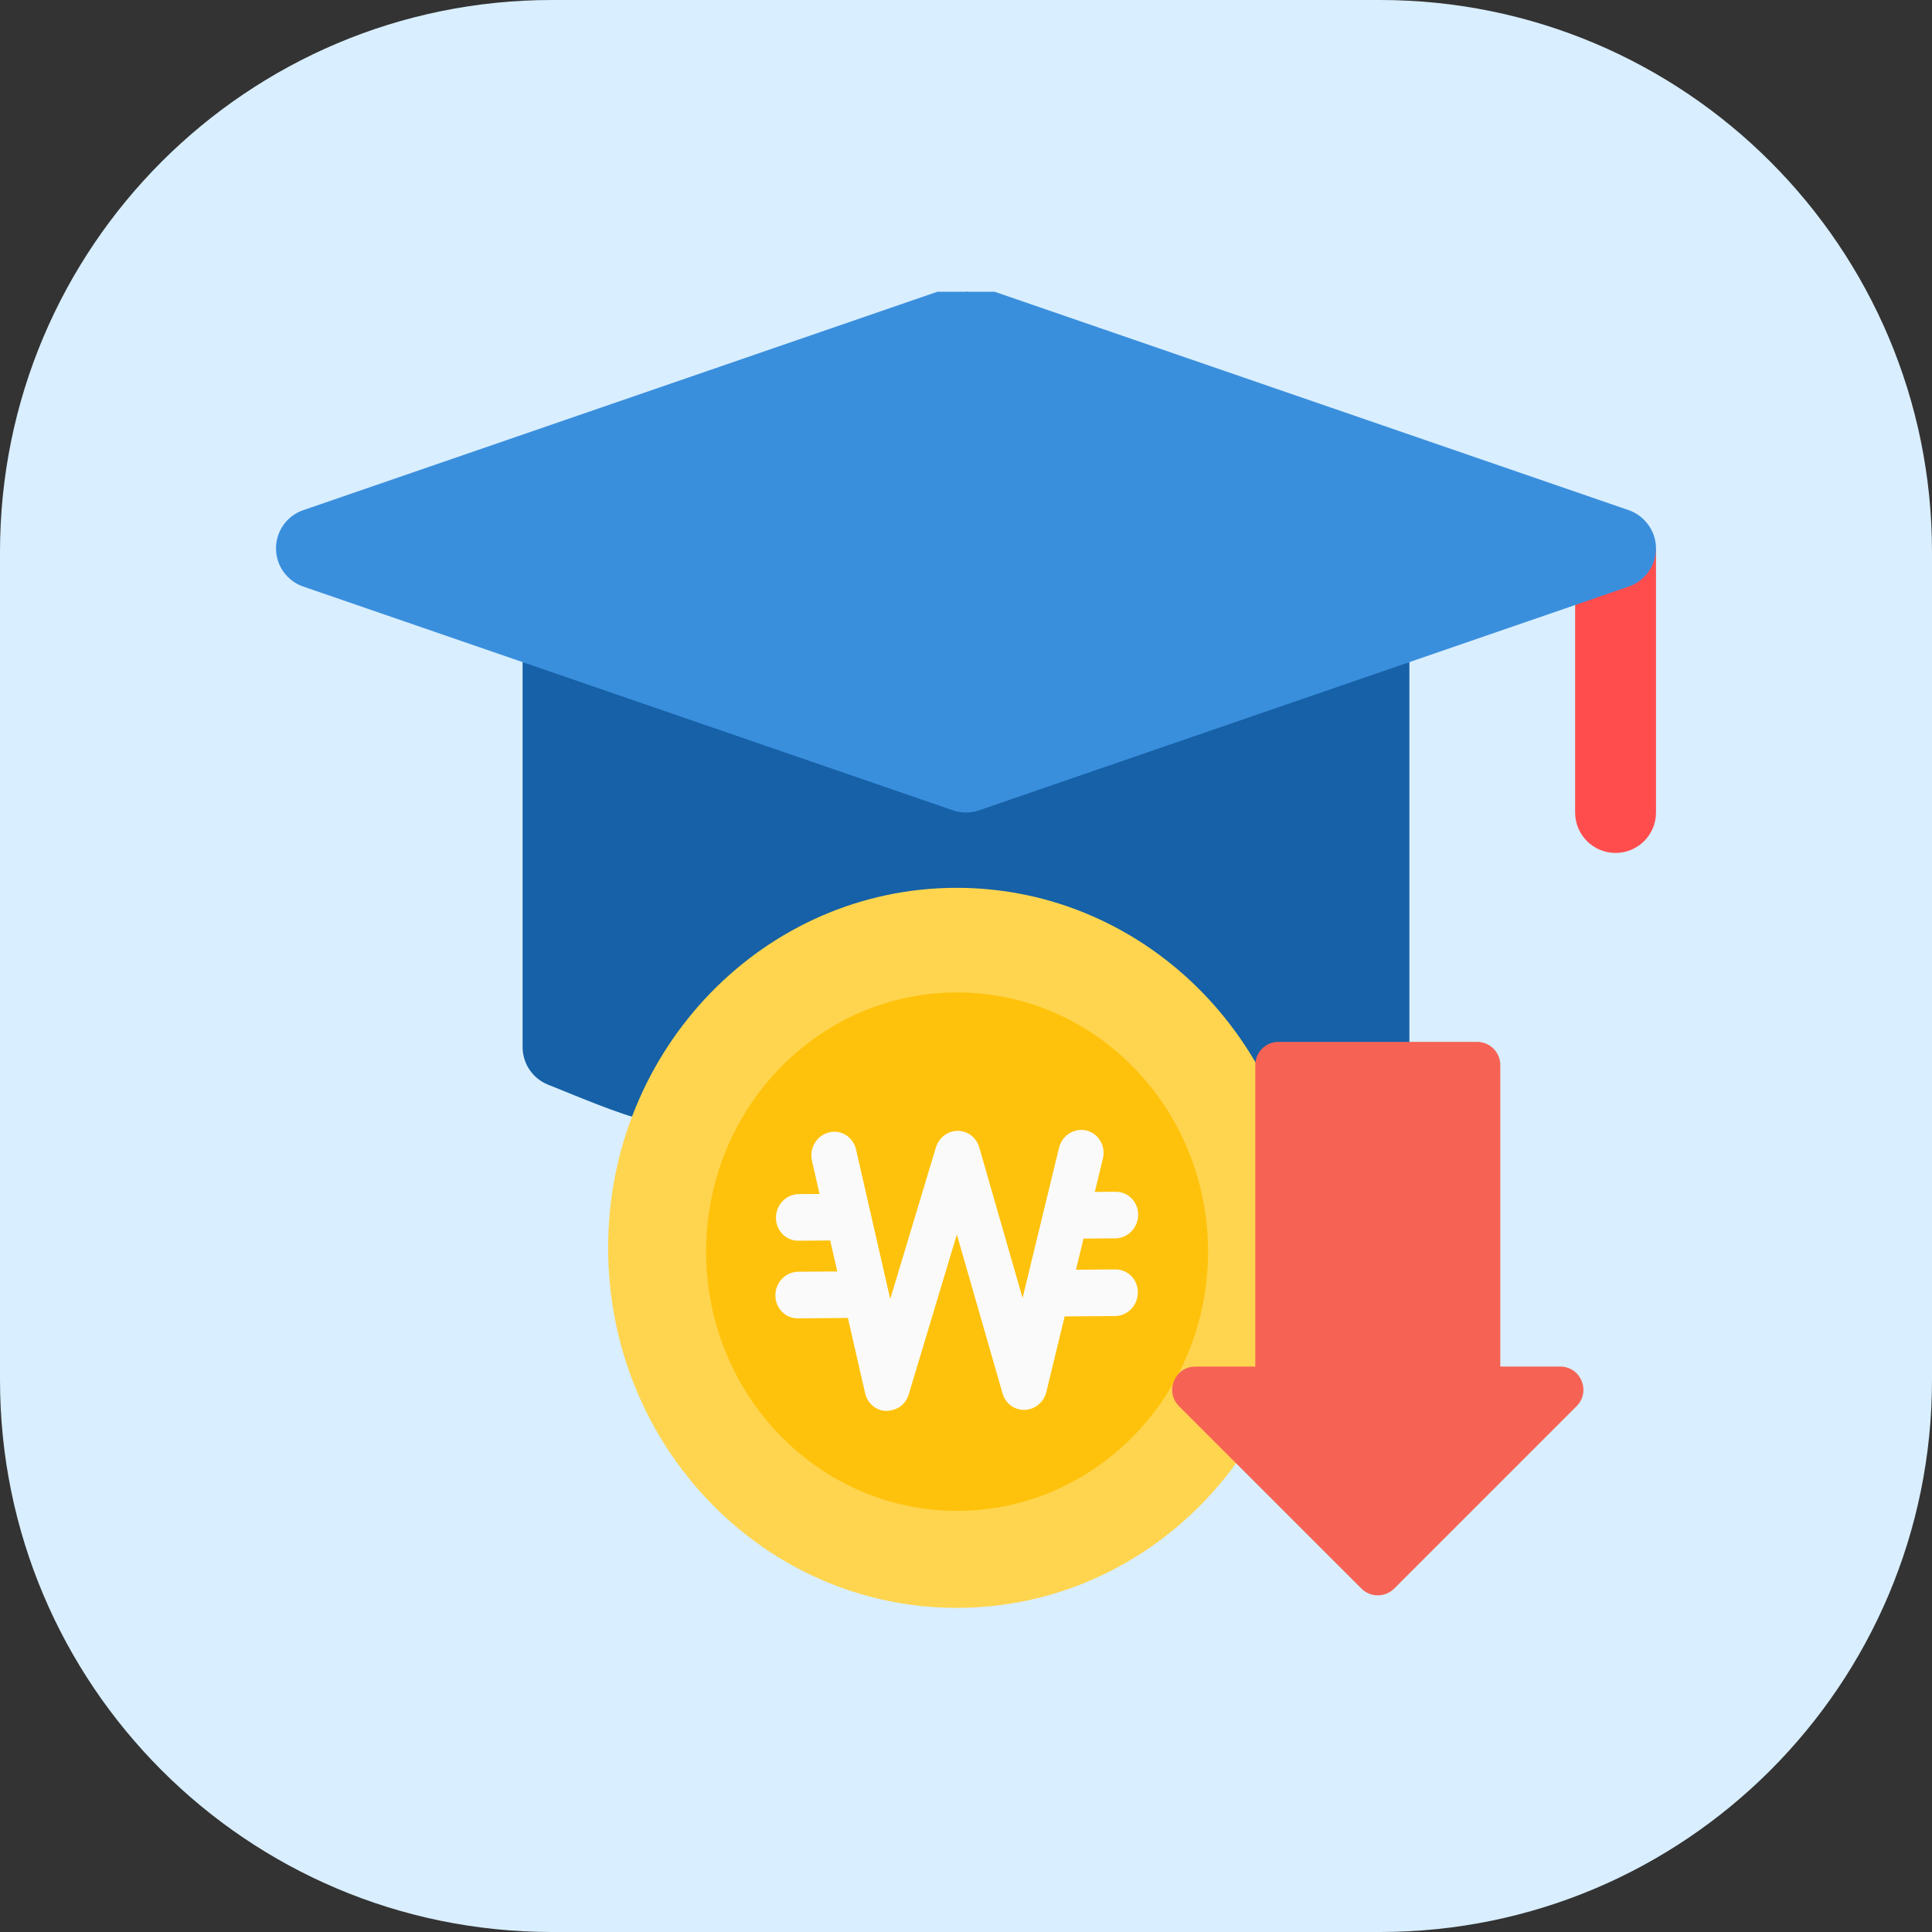<svg width="56" height="56" viewBox="0 0 56 56" fill="none" xmlns="http://www.w3.org/2000/svg">
<rect x="0" y="0" width="56" height="56" fill="#333333" stroke="none"/>
<path d="M0 16C0 7.163 7.163 0 16 0H40C48.837 0 56 7.163 56 16V40C56 48.837 48.837 56 40 56H16C7.163 56 0 48.837 0 40V16Z" fill="#D9EEFE"/>
<g clip-path="url(#clip0_397_33282)">
<g clip-path="url(#clip1_397_33282)">
<g clip-path="url(#clip2_397_33282)">
<path d="M28 20.495L31.828 25.976L28 29.512C24.911 30.49 21.823 31.468 18.734 32.446C18.409 32.462 17.278 32.007 15.877 31.436C15.437 31.256 15.148 30.827 15.148 30.351V19.195C19.432 19.629 23.715 20.062 27.998 20.495H28Z" fill="#1661A7"/>
<path d="M40.852 19.195V30.351C40.852 30.827 40.563 31.256 40.123 31.436C39.194 31.815 38.242 32.152 37.278 32.442C34.185 31.466 31.093 30.488 28 29.512V20.495C32.284 20.062 36.568 19.629 40.852 19.195Z" fill="#1661A7"/>
<path d="M48 15.895V23.551C48 24.198 47.475 24.723 46.828 24.723C46.181 24.723 45.656 24.198 45.656 23.551V17.538C46.438 16.99 47.219 16.442 48 15.895Z" fill="#FF4D4D"/>
<path d="M28 8.238C28.602 10.705 29.204 13.172 29.807 15.639C29.204 18.276 28.602 20.913 28 23.551C27.945 23.551 27.88 23.547 27.807 23.535C27.744 23.524 27.68 23.508 27.619 23.487L8.791 17.002C8.317 16.84 8 16.395 8 15.895C8 15.395 8.317 14.949 8.791 14.787L27.619 8.302C27.742 8.26 27.871 8.238 28 8.238Z" fill="#3A8FDD"/>
<path d="M48 15.895C48 16.395 47.683 16.84 47.209 17.002L28.381 23.487C28.258 23.53 28.129 23.551 28 23.551V8.238C28.129 8.238 28.258 8.26 28.381 8.302L47.177 14.776C47.658 14.929 48.001 15.387 48 15.895Z" fill="#3A8FDD"/>
</g>
<path d="M27.73 46.605C33.31 46.605 37.834 41.933 37.834 36.17C37.834 30.407 33.31 25.734 27.73 25.734C22.15 25.734 17.627 30.407 17.627 36.17C17.627 41.933 22.15 46.605 27.73 46.605Z" fill="#FFD54F"/>
<path d="M27.741 43.793C31.759 43.793 35.016 40.429 35.016 36.279C35.016 32.13 31.759 28.766 27.741 28.766C23.724 28.766 20.467 32.13 20.467 36.279C20.467 40.429 23.724 43.793 27.741 43.793Z" fill="#FFC20C"/>
<path d="M29.686 40.867C29.397 40.869 29.143 40.676 29.061 40.393L27.735 35.782L26.341 40.413C26.255 40.703 26.022 40.881 25.691 40.897C25.396 40.89 25.144 40.681 25.077 40.386L23.535 33.644C23.452 33.282 23.671 32.916 24.023 32.825C24.375 32.731 24.729 32.955 24.812 33.316L25.804 37.653L27.127 33.262C27.212 32.977 27.468 32.78 27.757 32.778C28.046 32.776 28.3 32.969 28.382 33.252L29.64 37.624L30.696 33.272C30.784 32.91 31.139 32.684 31.491 32.769C31.842 32.855 32.056 33.218 31.968 33.581L30.329 40.345C30.257 40.642 30.002 40.855 29.706 40.866C29.698 40.867 29.692 40.867 29.686 40.867Z" fill="#FAFAFA"/>
<path d="M32.329 35.894L31 35.904C30.638 35.907 30.346 35.607 30.349 35.234C30.351 34.861 30.648 34.556 31.01 34.554L32.339 34.544C32.701 34.541 32.993 34.841 32.99 35.214C32.987 35.587 32.691 35.892 32.329 35.894Z" fill="#FAFAFA"/>
<path d="M24.471 35.953L23.142 35.963C22.78 35.966 22.488 35.665 22.491 35.292C22.494 34.92 22.79 34.615 23.152 34.612L24.481 34.602C24.843 34.6 25.135 34.9 25.132 35.273C25.13 35.645 24.834 35.95 24.471 35.953Z" fill="#FAFAFA"/>
<path d="M32.321 38.146L30.642 38.158C30.28 38.161 29.988 37.861 29.991 37.488C29.994 37.115 30.29 36.81 30.652 36.808L32.33 36.795C32.693 36.792 32.984 37.093 32.981 37.465C32.979 37.838 32.683 38.143 32.321 38.146Z" fill="#FAFAFA"/>
<path d="M24.804 38.2L23.126 38.213C22.764 38.216 22.472 37.915 22.475 37.542C22.477 37.17 22.773 36.865 23.136 36.862L24.814 36.85C25.176 36.847 25.468 37.147 25.465 37.52C25.462 37.893 25.166 38.198 24.804 38.2Z" fill="#FAFAFA"/>
</g>
<g clip-path="url(#clip3_397_33282)">
<path d="M40.412 46.045L45.698 40.759C46.122 40.335 45.822 39.611 45.223 39.611L43.487 39.611L43.487 30.871C43.487 30.5 43.186 30.199 42.815 30.199L37.057 30.199C36.686 30.199 36.385 30.5 36.385 30.871L36.385 39.611L34.649 39.611C34.05 39.611 33.75 40.335 34.174 40.759L39.461 46.045C39.724 46.308 40.149 46.308 40.412 46.045Z" fill="#F66355"/>
</g>
</g>
<defs>
<clipPath id="clip0_397_33282">
<rect width="40" height="40" fill="white" transform="translate(8 8.457)"/>
</clipPath>
<clipPath id="clip1_397_33282">
<rect width="40" height="40" fill="white" transform="translate(8 8.238)"/>
</clipPath>
<clipPath id="clip2_397_33282">
<rect width="40" height="40" fill="white" transform="translate(8 8.238)"/>
</clipPath>
<clipPath id="clip3_397_33282">
<rect width="16.129" height="16.129" fill="white" transform="translate(48 30.156) rotate(90)"/>
</clipPath>
</defs>
</svg>
